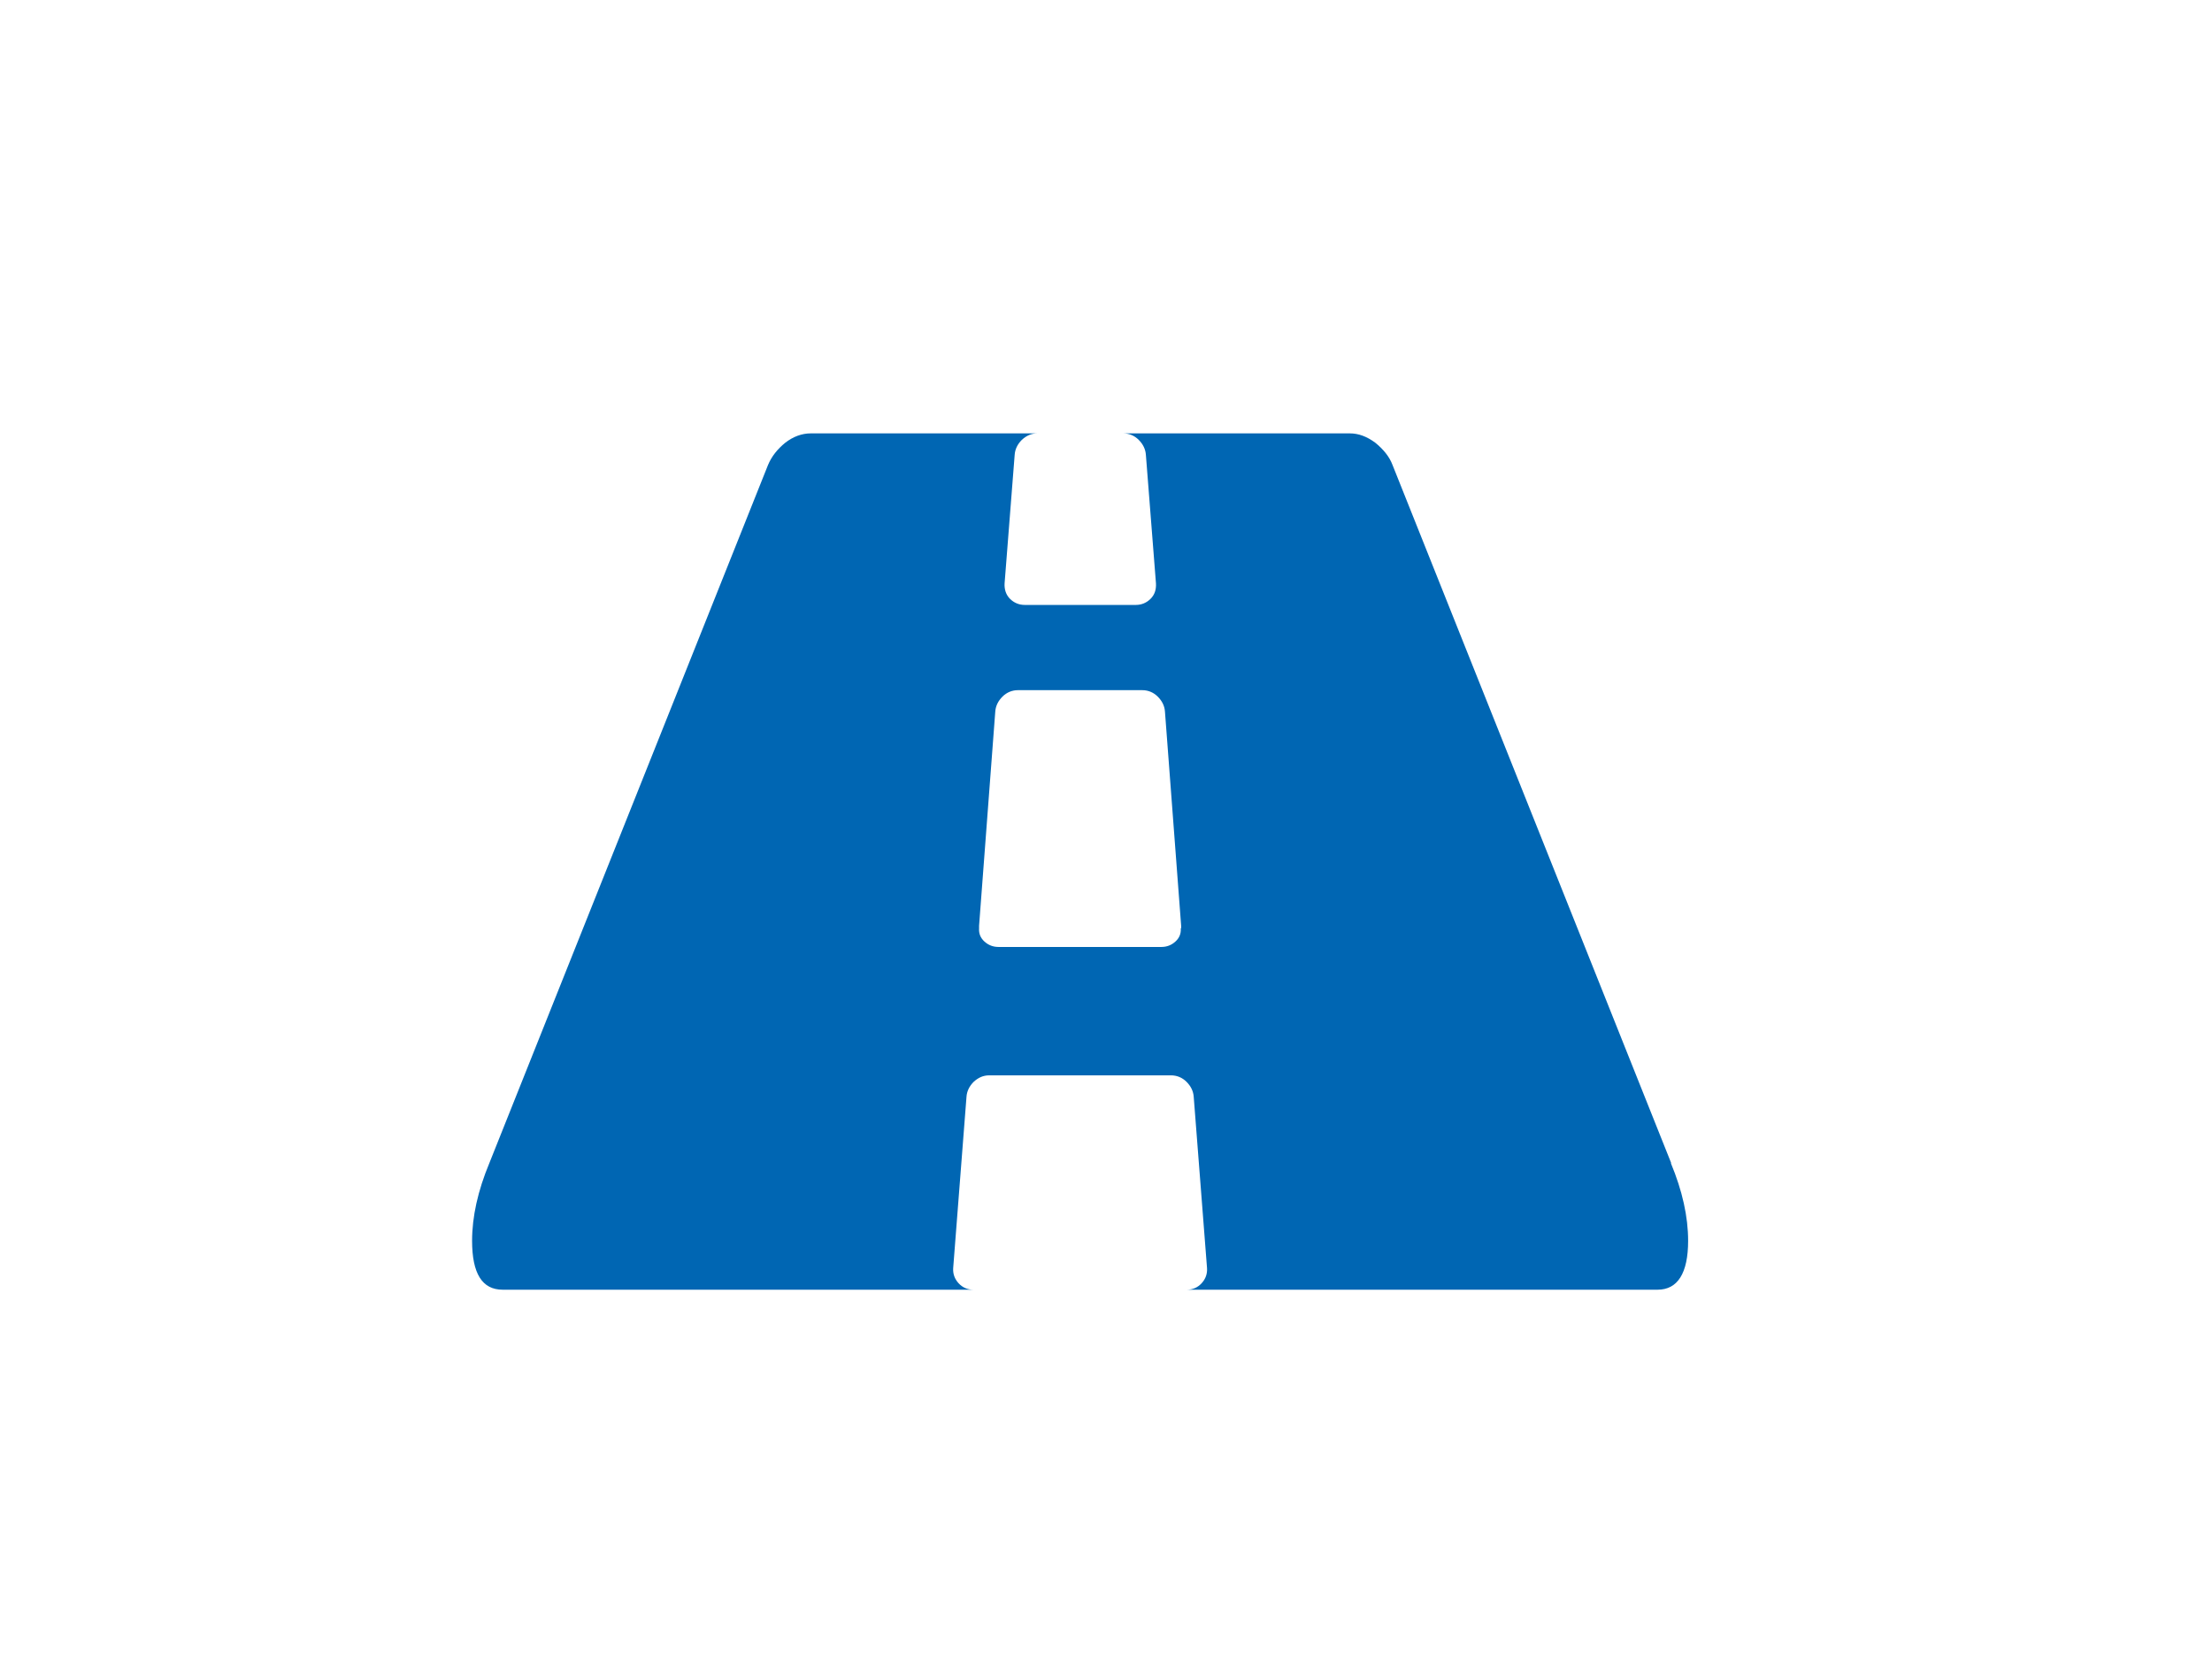 <?xml version="1.0" encoding="UTF-8"?>
<svg id="Layer_1" data-name="Layer 1" xmlns="http://www.w3.org/2000/svg" xmlns:xlink="http://www.w3.org/1999/xlink" viewBox="0 0 61.52 46.01">
  <defs>
    <style>
      .cls-1 {
        fill: none;
      }

      .cls-2 {
        fill: #0066b3;
      }

      .cls-3 {
        clip-path: url(#clippath-6);
      }

      .cls-4 {
        clip-path: url(#clippath-8);
      }
    </style>
    <clipPath id="clippath-6">
      <rect class="cls-1" x="5.42" y="2.52" width="50.69" height="40.61"/>
    </clipPath>
    <clipPath id="clippath-8">
      <rect class="cls-1" x="1.88" y="99.99" width="57.76" height="40.61"/>
    </clipPath>
    <clipPath id="clippath-9">
      <rect class="cls-1" x="526.88" y="-194.09" width="50.69" height="40.61"/>
    </clipPath>
    <clipPath id="clippath-11">
      <rect class="cls-1" x="847.63" y="-194.09" width="50.69" height="40.61"/>
    </clipPath>
    <clipPath id="clippath-16">
      <rect class="cls-1" x="528.12" y="1.23" width="50.69" height="40.61"/>
    </clipPath>
    <clipPath id="clippath-19">
      <rect class="cls-1" x="685.82" y="1.23" width="46.73" height="40.61"/>
    </clipPath>
    <clipPath id="clippath-22">
      <rect class="cls-1" x="522.58" y="98.72" width="57.76" height="40.61"/>
    </clipPath>
    <clipPath id="clippath-25">
      <rect class="cls-1" x="847.63" y="98.72" width="50.69" height="40.61"/>
    </clipPath>
  </defs>
  <g class="cls-3">
    <path class="cls-2" d="M32.85,25.81v-.07l-.45-5.95c-.01-.16-.08-.3-.2-.42-.12-.12-.27-.18-.43-.18h-3.46c-.16,0-.31.06-.43.18-.12.12-.19.26-.2.42l-.45,5.95v.07c-.01.15.04.27.15.37.11.1.24.15.39.15h4.53c.15,0,.28-.05.39-.15.11-.1.16-.22.15-.37M46.47,32.34c.32.77.48,1.49.48,2.16,0,.9-.29,1.36-.85,1.36h-13.09c.16,0,.3-.06.41-.18.11-.12.16-.26.15-.42l-.37-4.76c-.01-.16-.08-.3-.2-.42-.12-.12-.27-.18-.43-.18h-5.06c-.16,0-.3.06-.43.18-.12.12-.19.26-.2.42l-.37,4.76c-.01.16.04.3.15.42.11.12.25.18.41.18h-13.09c-.57,0-.85-.45-.85-1.36,0-.67.16-1.39.48-2.16l7.75-19.41c.1-.24.26-.44.48-.62.22-.17.46-.26.71-.26h6.3c-.16,0-.3.06-.43.18-.12.12-.19.26-.2.42l-.28,3.57c-.01.17.04.32.15.43.11.11.25.17.41.17h3.09c.16,0,.3-.06.41-.17.11-.11.16-.25.15-.43l-.28-3.57c-.01-.16-.08-.3-.2-.42-.12-.12-.27-.18-.43-.18h6.3c.25,0,.48.09.71.26.22.18.39.38.48.62l7.75,19.41Z"/>
  </g>
  <g class="cls-4">
    <path class="cls-2" d="M9.32,44.69c.92-1.08,4.62-5.47,5.63-6.57.22-.25.62-.44.93-.45,2.98-.04,5.96-.03,8.94-.02,1.23,0,2.05.65,2.26,1.71.18.93-.27,1.93-1.13,2.31-.38.16-.82.22-1.23.22-1.56.02-3.13.01-4.69,0-.51,0-1.02.04-.98.73.03.61.5.67.99.67,1.86,0,3.72.03,5.59-.02.36,0,.83-.2,1.07-.48,1.83-2.05,3.62-4.13,5.4-6.22,1.25-1.46,3.07-1.31,3.68.34.28.76.22,1.5-.32,2.11-1.38,1.56-6.98,7.89-7.77,8.79-.23.26-.67.43-1.01.44-2.83.02-5.66,0-8.49-.03-.48,0-2.17,1.65-2.74,2.29-2.04-1.94-4.07-3.87-6.14-5.84"/>
    <path class="cls-2" d="M15.08,52.02c-.65.73-1.24,1.42-1.85,2.11-2.38-2.25-4.72-4.45-7.1-6.7.57-.67,1.13-1.32,1.77-2.07,2.39,2.22,4.77,4.42,7.18,6.66"/>
    <path class="cls-2" d="M27.15,19.56c-1.94,0-3.66,1.05-4.7,2.66-1.05-1.61-2.76-2.66-4.7-2.66-3.18,0-5.76,2.82-5.76,6.3s7.72,9.6,10.47,10.86c2.84-1.16,10.46-6.5,10.46-10.86,0-3.48-2.58-6.3-5.76-6.3"/>
  </g>
</svg>
